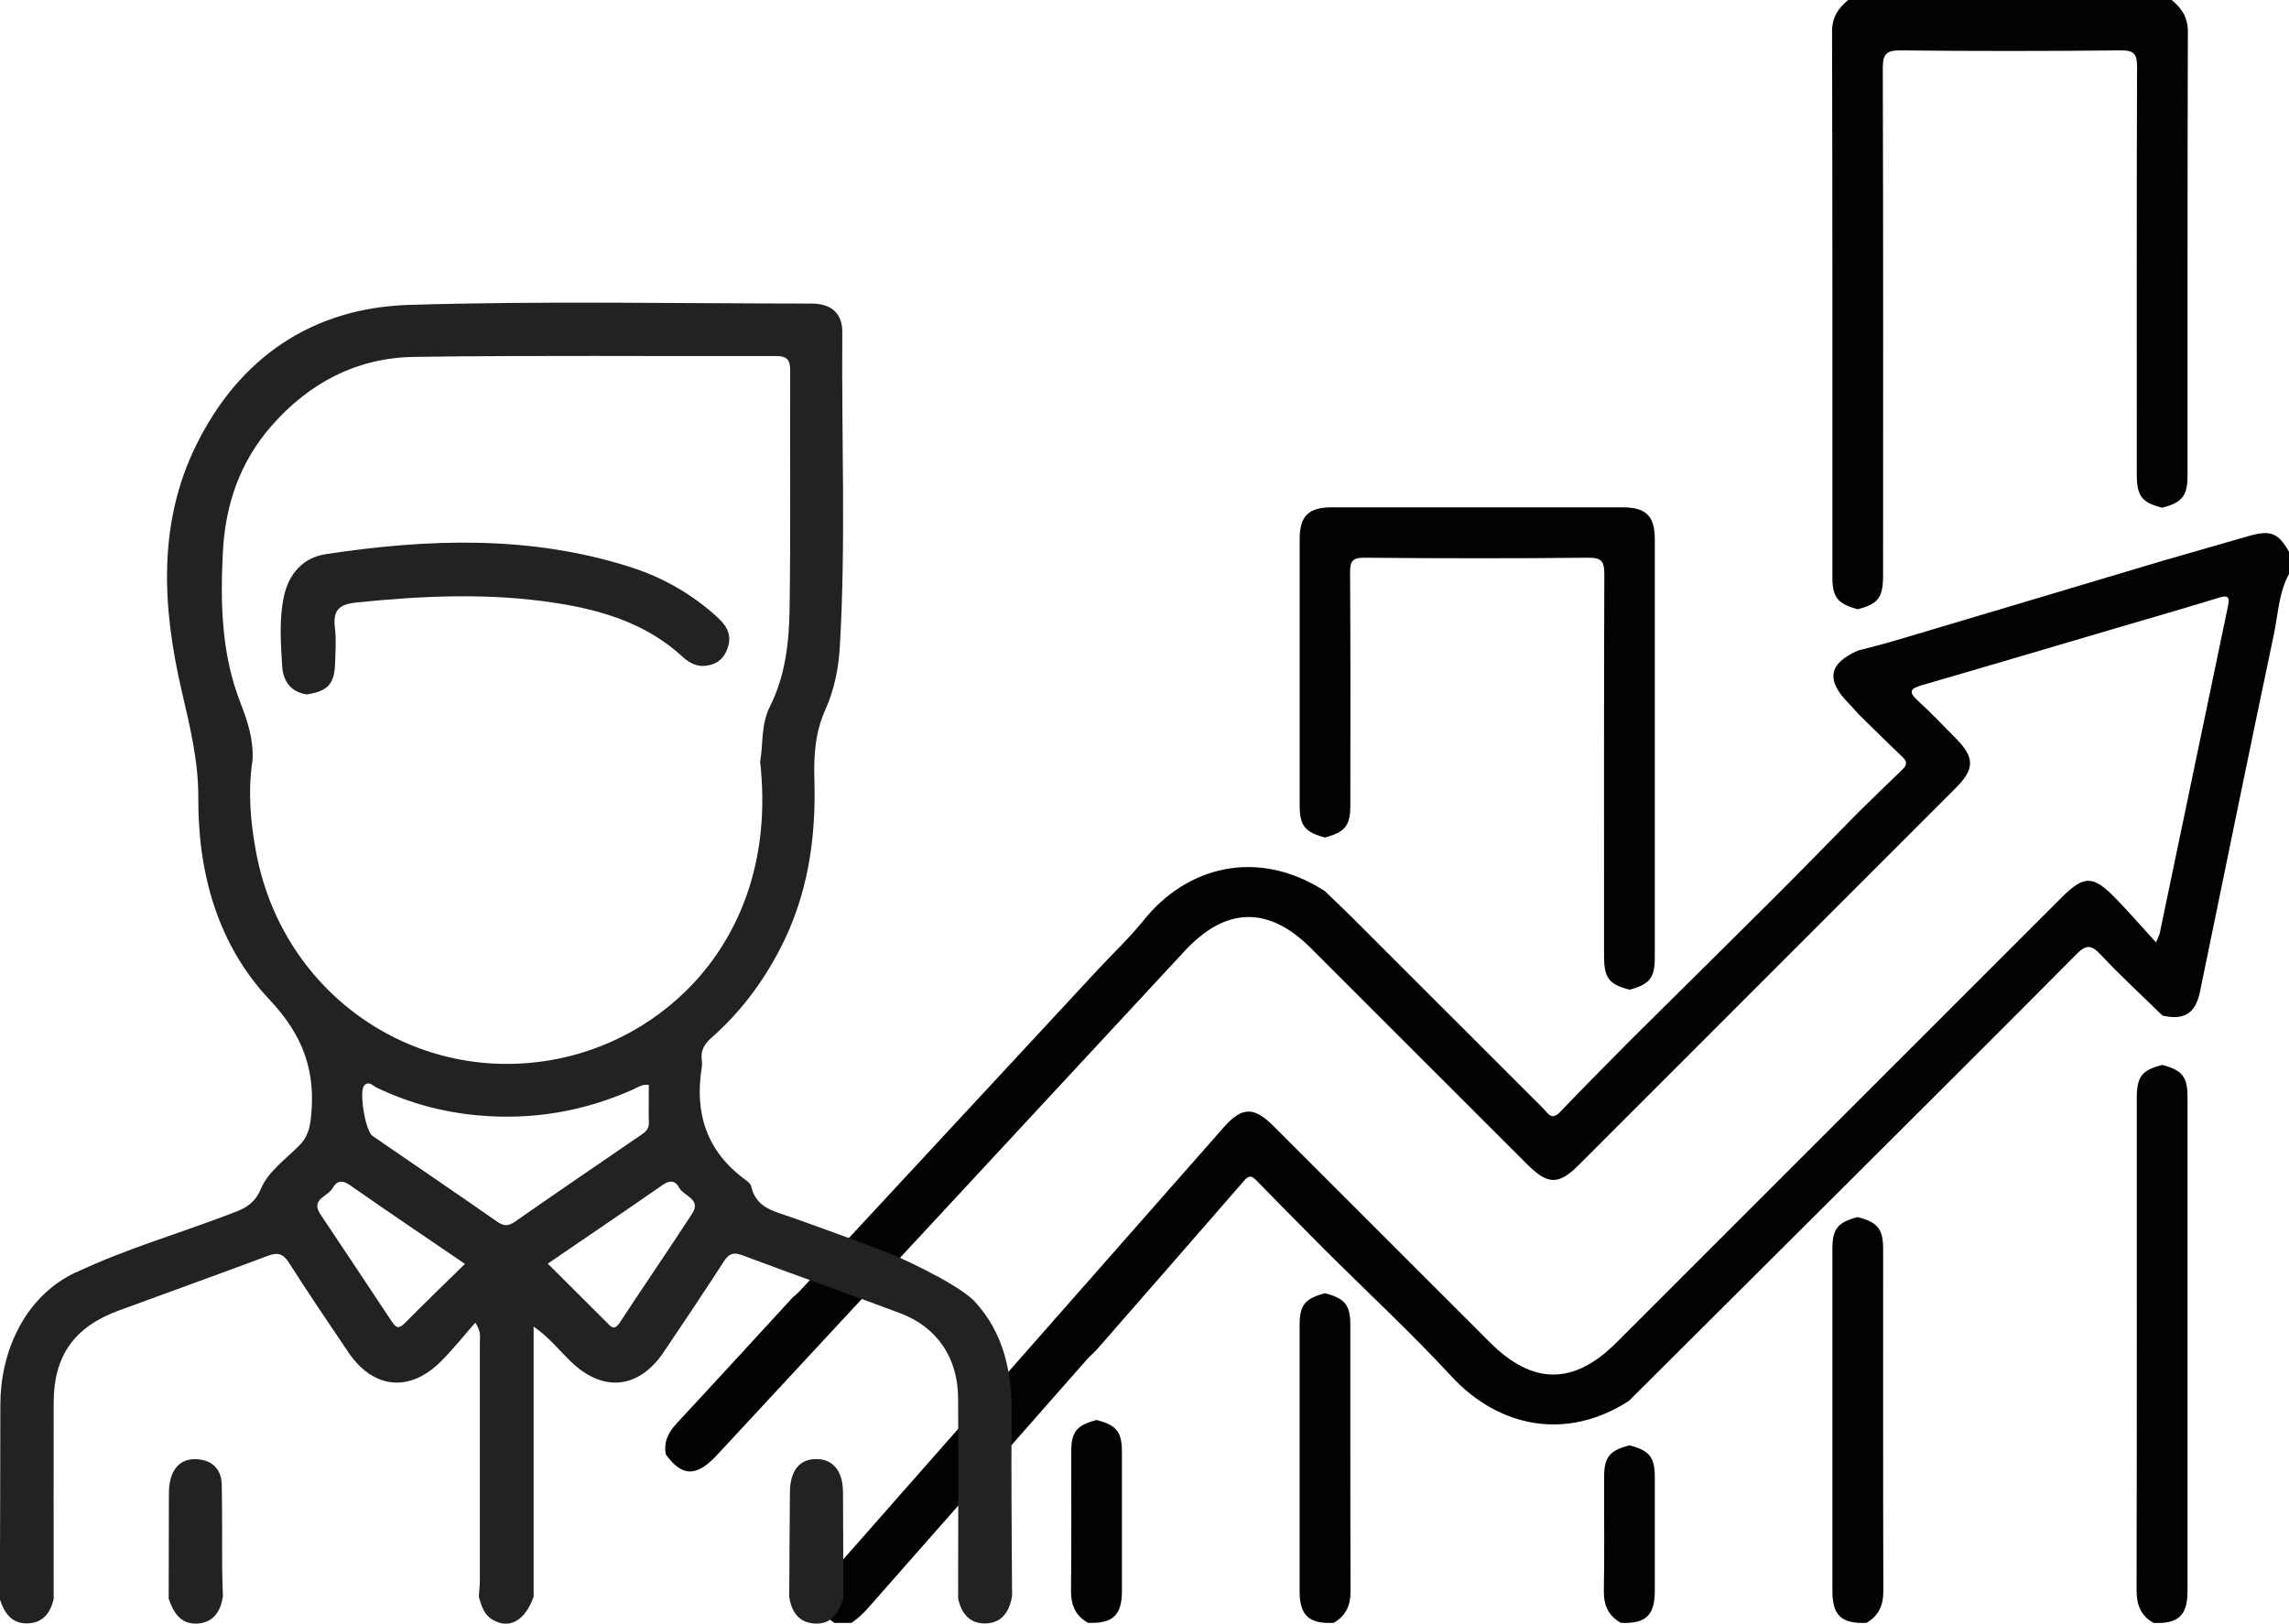 <?xml version="1.0" encoding="UTF-8"?> <svg xmlns="http://www.w3.org/2000/svg" id="Layer_2" data-name="Layer 2" viewBox="0 0 333.82 236.85"><defs><style> .cls-1 { fill: #222; } .cls-2 { fill: #030202; } </style></defs><g id="OBJECTS"><g><g><path class="cls-2" d="M97.11,212.16c-.36-1.84.36-3.24,1.6-4.57,5.66-6.09,11.26-12.22,16.89-18.34.34-.3.71-.58,1.01-.92,14.55-15.68,29.09-31.37,43.64-47.05,2.21-2.36,4.57-4.59,6.59-7.11,6.16-7.68,16.45-10.58,26.35-4.21,1.38,1.33,2.77,2.64,4.13,3.99,9.24,9.23,18.46,18.47,27.71,27.69.68.68,1.21,1.91,2.51.54,3.32-3.5,6.75-6.91,10.13-10.35,7.08-7.02,14.17-14.01,21.23-21.05,4.07-4.06,8.07-8.19,12.1-12.28,2.15-2.09,4.28-4.2,6.45-6.26.73-.7.68-1.18-.03-1.86-2.18-2.06-4.3-4.18-6.44-6.27-.45-.5-.88-1.03-1.36-1.51-3.37-3.4-2.96-5.81,1.34-7.71,1.85-.49,3.71-.94,5.55-1.49,12.95-3.85,25.89-7.72,38.84-11.59,4.17-1.2,8.34-2.39,12.51-3.6,3.26-.94,4.36-.53,5.96,2.27v3.24c-1.49,2.73-1.58,5.84-2.2,8.78-3.66,17.37-7.2,34.76-10.78,52.15-.65,3.17-2.33,4.22-5.47,3.48-3.02-2.95-6.15-5.82-9.03-8.9-1.41-1.5-2.14-1.43-3.57,0-10.65,10.77-21.41,21.44-32.13,32.14-11.03,10.99-22.06,21.98-33.09,32.97-9.19,5.93-19.04,3.8-25.84-3.55-5.91-6.38-12.29-12.31-18.46-18.45-3.35-3.39-6.73-6.77-10.05-10.2-.75-.78-1.16-.62-1.79.11-7.17,8.25-14.36,16.47-21.55,24.71-.49.48-1,.94-1.45,1.45-10.57,12-21.14,24-31.7,36.01-.76.87-1.58,1.65-2.54,2.3-.84,0-1.67,0-2.51,0-2.95-2.15-3.25-4.08-.96-6.68,19.24-21.87,38.49-43.73,57.75-65.59,2.68-3.04,4.41-3.07,7.3-.18,10.52,10.51,21.04,21.03,31.56,31.55,6.23,6.23,12.22,6.23,18.44,0,21.64-21.63,43.27-43.27,64.91-64.91,3.25-3.25,4.57-3.27,7.83.08,1.97,2.02,3.83,4.16,5.94,6.47.36-.89.48-1.08.53-1.29,3.33-15.96,6.65-31.93,9.99-47.9.26-1.25-.13-1.47-1.31-1.1-4.93,1.51-9.88,2.94-14.82,4.39-9.52,2.8-19.03,5.63-28.56,8.39-1.68.49-1.98.97-.57,2.25,1.94,1.76,3.74,3.67,5.58,5.54,2.74,2.77,2.72,4.43-.08,7.23-18.31,18.32-36.62,36.63-54.93,54.94-2.96,2.96-4.52,2.94-7.55-.09-10.52-10.52-21.03-21.04-31.56-31.55-6.16-6.15-12.4-6.01-18.35.41-22.75,24.52-45.5,49.04-68.24,73.56-2.98,3.21-5.08,3.19-7.45-.08Z"></path><path class="cls-2" d="M270.92,88.86c-2.91-.78-3.69-1.72-3.69-4.66,0-26.53.02-53.07-.05-79.6,0-2.09.9-3.41,2.36-4.6h47.17c1.45,1.19,2.36,2.52,2.36,4.6-.07,21.6-.04,43.2-.05,64.8,0,2.93-.78,3.88-3.69,4.66-3-.78-3.71-1.69-3.71-4.89,0-19.8-.03-39.6.04-59.39,0-1.88-.39-2.45-2.37-2.43-10.71.11-21.42.12-32.12,0-2.19-.03-2.6.65-2.59,2.68.07,24.65.05,49.3.04,73.95,0,3.19-.72,4.11-3.71,4.89Z"></path><path class="cls-2" d="M237.64,144.36c-2.99-.78-3.71-1.7-3.71-4.88,0-18.57-.03-37.14.04-55.71,0-1.88-.38-2.44-2.36-2.42-10.86.11-21.73.1-32.59,0-1.76-.01-2.14.47-2.13,2.17.08,11.33.05,22.65.04,33.98,0,2.94-.79,3.89-3.71,4.66-2.92-.78-3.68-1.72-3.68-4.67,0-12.94,0-25.87,0-38.81,0-3.44,1.27-4.68,4.76-4.68,14.09,0,28.19,0,42.28,0,3.49,0,4.75,1.25,4.75,4.7,0,20.33,0,40.66,0,60.99,0,2.95-.77,3.89-3.68,4.67Z"></path><path class="cls-2" d="M314.05,236.71c-1.89-1.06-2.46-2.68-2.46-4.81.05-23.89.03-47.79.03-71.68,0-3.2.71-4.11,3.71-4.89,2.91.77,3.69,1.71,3.69,4.67,0,24.03,0,48.06,0,72.09,0,3.56-1.35,4.79-4.97,4.63Z"></path><path class="cls-2" d="M270.92,177.53c2.91.75,3.71,1.71,3.71,4.66,0,16.65-.02,33.29.03,49.94,0,2.07-.7,3.56-2.46,4.58-3.62.17-4.97-1.07-4.97-4.63,0-16.63,0-33.26,0-49.9,0-2.95.77-3.89,3.69-4.66Z"></path><path class="cls-2" d="M193.22,188.63c2.92.76,3.71,1.71,3.71,4.66.01,12.95-.02,25.9.03,38.85,0,2.07-.7,3.55-2.46,4.57-3.61.17-4.96-1.06-4.97-4.62,0-12.93,0-25.86,0-38.79,0-2.95.77-3.89,3.68-4.66Z"></path><path class="cls-2" d="M158.68,236.71c-1.87-1.04-2.51-2.62-2.49-4.75.09-6.74.02-13.48.04-20.22,0-2.91.79-3.86,3.7-4.62,2.91.77,3.68,1.72,3.69,4.65.01,6.76.01,13.53,0,20.29,0,3.56-1.35,4.8-4.95,4.64Z"></path><path class="cls-2" d="M236.36,236.7c-1.86-1.05-2.5-2.63-2.46-4.76.1-5.51.02-11.01.04-16.52,0-2.9.81-3.86,3.71-4.6,2.91.77,3.68,1.72,3.68,4.66.01,5.54.01,11.07,0,16.61,0,3.55-1.36,4.79-4.97,4.62Z"></path></g><g><path class="cls-1" d="M11.06,185.61c7.07-3.36,14.62-5.55,21.94-8.33,2.06-.78,3.97-1.26,5.07-3.92,1.01-2.44,3.58-4.27,5.56-6.26,1.16-1.16,1.53-2.39,1.71-4.02.75-6.77-1.08-12.01-6.01-17.24-7.56-8.01-10.47-18.45-10.41-29.45.03-5.45-1.24-10.49-2.45-15.73-2.77-12.03-3.52-24.28,2.17-35.79,6.3-12.74,16.93-19.98,31.08-20.4,19.54-.59,39.1-.2,58.66-.19,2.85,0,4.48,1.43,4.46,4.18-.13,15.28.53,30.57-.36,45.84-.18,3.16-.81,6.32-2.1,9.18-1.5,3.32-1.72,6.7-1.61,10.22.26,8.65-.98,16.99-5.04,24.77-2.55,4.9-5.81,9.23-9.95,12.88-1.06.93-1.63,1.88-1.43,3.28.05.33.05.69,0,1.02-1.1,6.74.72,12.34,6.39,16.46.34.24.74.59.82.96.7,3.12,3.34,3.6,5.78,4.46,4.97,1.76,9.93,3.57,14.85,5.46,0,0,8.96,3.89,11.85,6.73,4.5,4.81,5.58,10.68,5.5,17.01-.1,8.69.03,17.38.06,26.07-.38,2.24-1.46,3.95-3.9,4-2.29.04-3.5-1.48-3.97-3.63,0-9.73.05-19.46,0-29.19-.03-5.93-3.05-10.41-8.49-12.45-7.65-2.87-15.37-5.58-23.02-8.45-1.32-.49-1.94-.19-2.66.92-2.87,4.44-5.81,8.84-8.77,13.22-3.67,5.42-8.89,5.9-13.57,1.35-1.73-1.68-3.24-3.61-5.4-5.07v39.4c-1.25,3.5-3.51,4.77-5.94,3.38-1.32-.76-1.66-2.05-2.05-3.35.05-.85.15-1.7.15-2.54,0-11.52.01-23.04,0-34.56,0-.73.25-1.5-.66-2.91-1.75,1.99-3.27,3.91-4.99,5.63-4.6,4.61-9.9,4.06-13.55-1.34-2.91-4.31-5.83-8.62-8.62-13-.85-1.33-1.61-1.59-3.08-1.04-7.25,2.72-14.55,5.33-21.82,8.01-6.41,2.36-9.41,6.57-9.43,13.33-.03,9.56,0,19.11,0,28.67-.45,2.11-1.62,3.57-3.87,3.61-2.27.04-3.35-1.55-3.98-3.52.02-9.46.07-18.93.07-28.39,0-7.42,3.31-15.65,11-19.3ZM110.87,111.06c.44-2.66.11-5.4,1.4-7.97,2.23-4.43,2.81-9.31,2.88-14.16.17-11.6.03-23.21.09-34.81,0-1.65-.44-2.2-2.15-2.19-17.58.06-35.15-.13-52.73.13-8.29.13-15.24,3.75-20.76,10.05-4.64,5.3-6.74,11.5-7.1,18.45-.38,7.45-.2,14.84,2.54,21.89,1.07,2.74,1.95,5.44,1.79,8.41-.7,4.52-.31,9.02.52,13.46,3.89,20.85,23.47,34.28,44.1,30.1,16.64-3.37,32.17-18.76,29.4-43.35ZM94.62,158.24c-1.03-.11-1.65.39-2.33.69-7.23,3.22-14.78,4.48-22.68,3.75-5.15-.48-10.04-1.81-14.7-4.05-.52-.25-1.14-1.03-1.8-.29-.79.89.18,6.63,1.21,7.34,6.04,4.16,12.1,8.27,18.12,12.47.99.69,1.64.76,2.67.04,6.01-4.2,12.07-8.32,18.12-12.47.7-.48,1.43-.89,1.4-1.95-.05-1.85-.01-3.69-.01-5.55ZM79.88,184.31c3.02,3.01,5.8,5.77,8.57,8.54.62.62,1.09,1.33,1.91.1,3.5-5.33,7.11-10.59,10.59-15.94,1.38-2.12-1.26-2.54-1.92-3.8-.51-.97-1.29-1.13-2.32-.42-5.51,3.83-11.07,7.59-16.82,11.52ZM67.8,184.35c-5.86-4-11.36-7.7-16.79-11.5-1.16-.81-1.95-.56-2.5.45-.67,1.22-3.26,1.6-1.8,3.79,3.48,5.24,7,10.46,10.46,15.72.65.98,1.07.99,1.89.16,2.81-2.84,5.69-5.62,8.75-8.62Z"></path><path class="cls-1" d="M115.1,232.94c.03-5.1.05-10.21.1-15.31.03-3.06,1.34-4.75,3.71-4.81,2.5-.07,4.01,1.67,4.03,4.8.04,5.19.03,10.38.04,15.57-.66,2.08-1.76,3.79-4.21,3.62-2.27-.15-3.35-1.71-3.67-3.87Z"></path><path class="cls-1" d="M24.6,233.16c0-4.92.01-9.85.03-14.77,0-.76,0-1.54.16-2.27.46-2.21,1.81-3.48,4.13-3.26,2.16.2,3.38,1.56,3.42,3.72.08,3.99.04,7.98.06,11.97,0,1.44.07,2.88.11,4.32-.34,2.14-1.36,3.78-3.67,3.94-2.48.17-3.55-1.59-4.25-3.65Z"></path><path class="cls-1" d="M44.64,101.27c-2.34-.38-3.37-2.04-3.49-4.12-.2-3.39-.47-6.81.26-10.18.72-3.33,2.84-5.65,6.1-6.14,14.92-2.26,29.81-2.79,44.44,1.89,4.67,1.49,8.88,3.88,12.54,7.19,1.32,1.19,2.29,2.49,1.68,4.45-.59,1.9-1.88,2.74-3.79,2.78-1.18-.05-2.11-.67-2.92-1.42-5.18-4.74-11.57-6.7-18.28-7.75-9.75-1.53-19.52-1.09-29.29-.08-2.52.26-3.35,1.21-3.05,3.66.21,1.68.08,3.4.03,5.11-.09,3.15-1.04,4.16-4.21,4.64Z"></path></g></g></g></svg> 